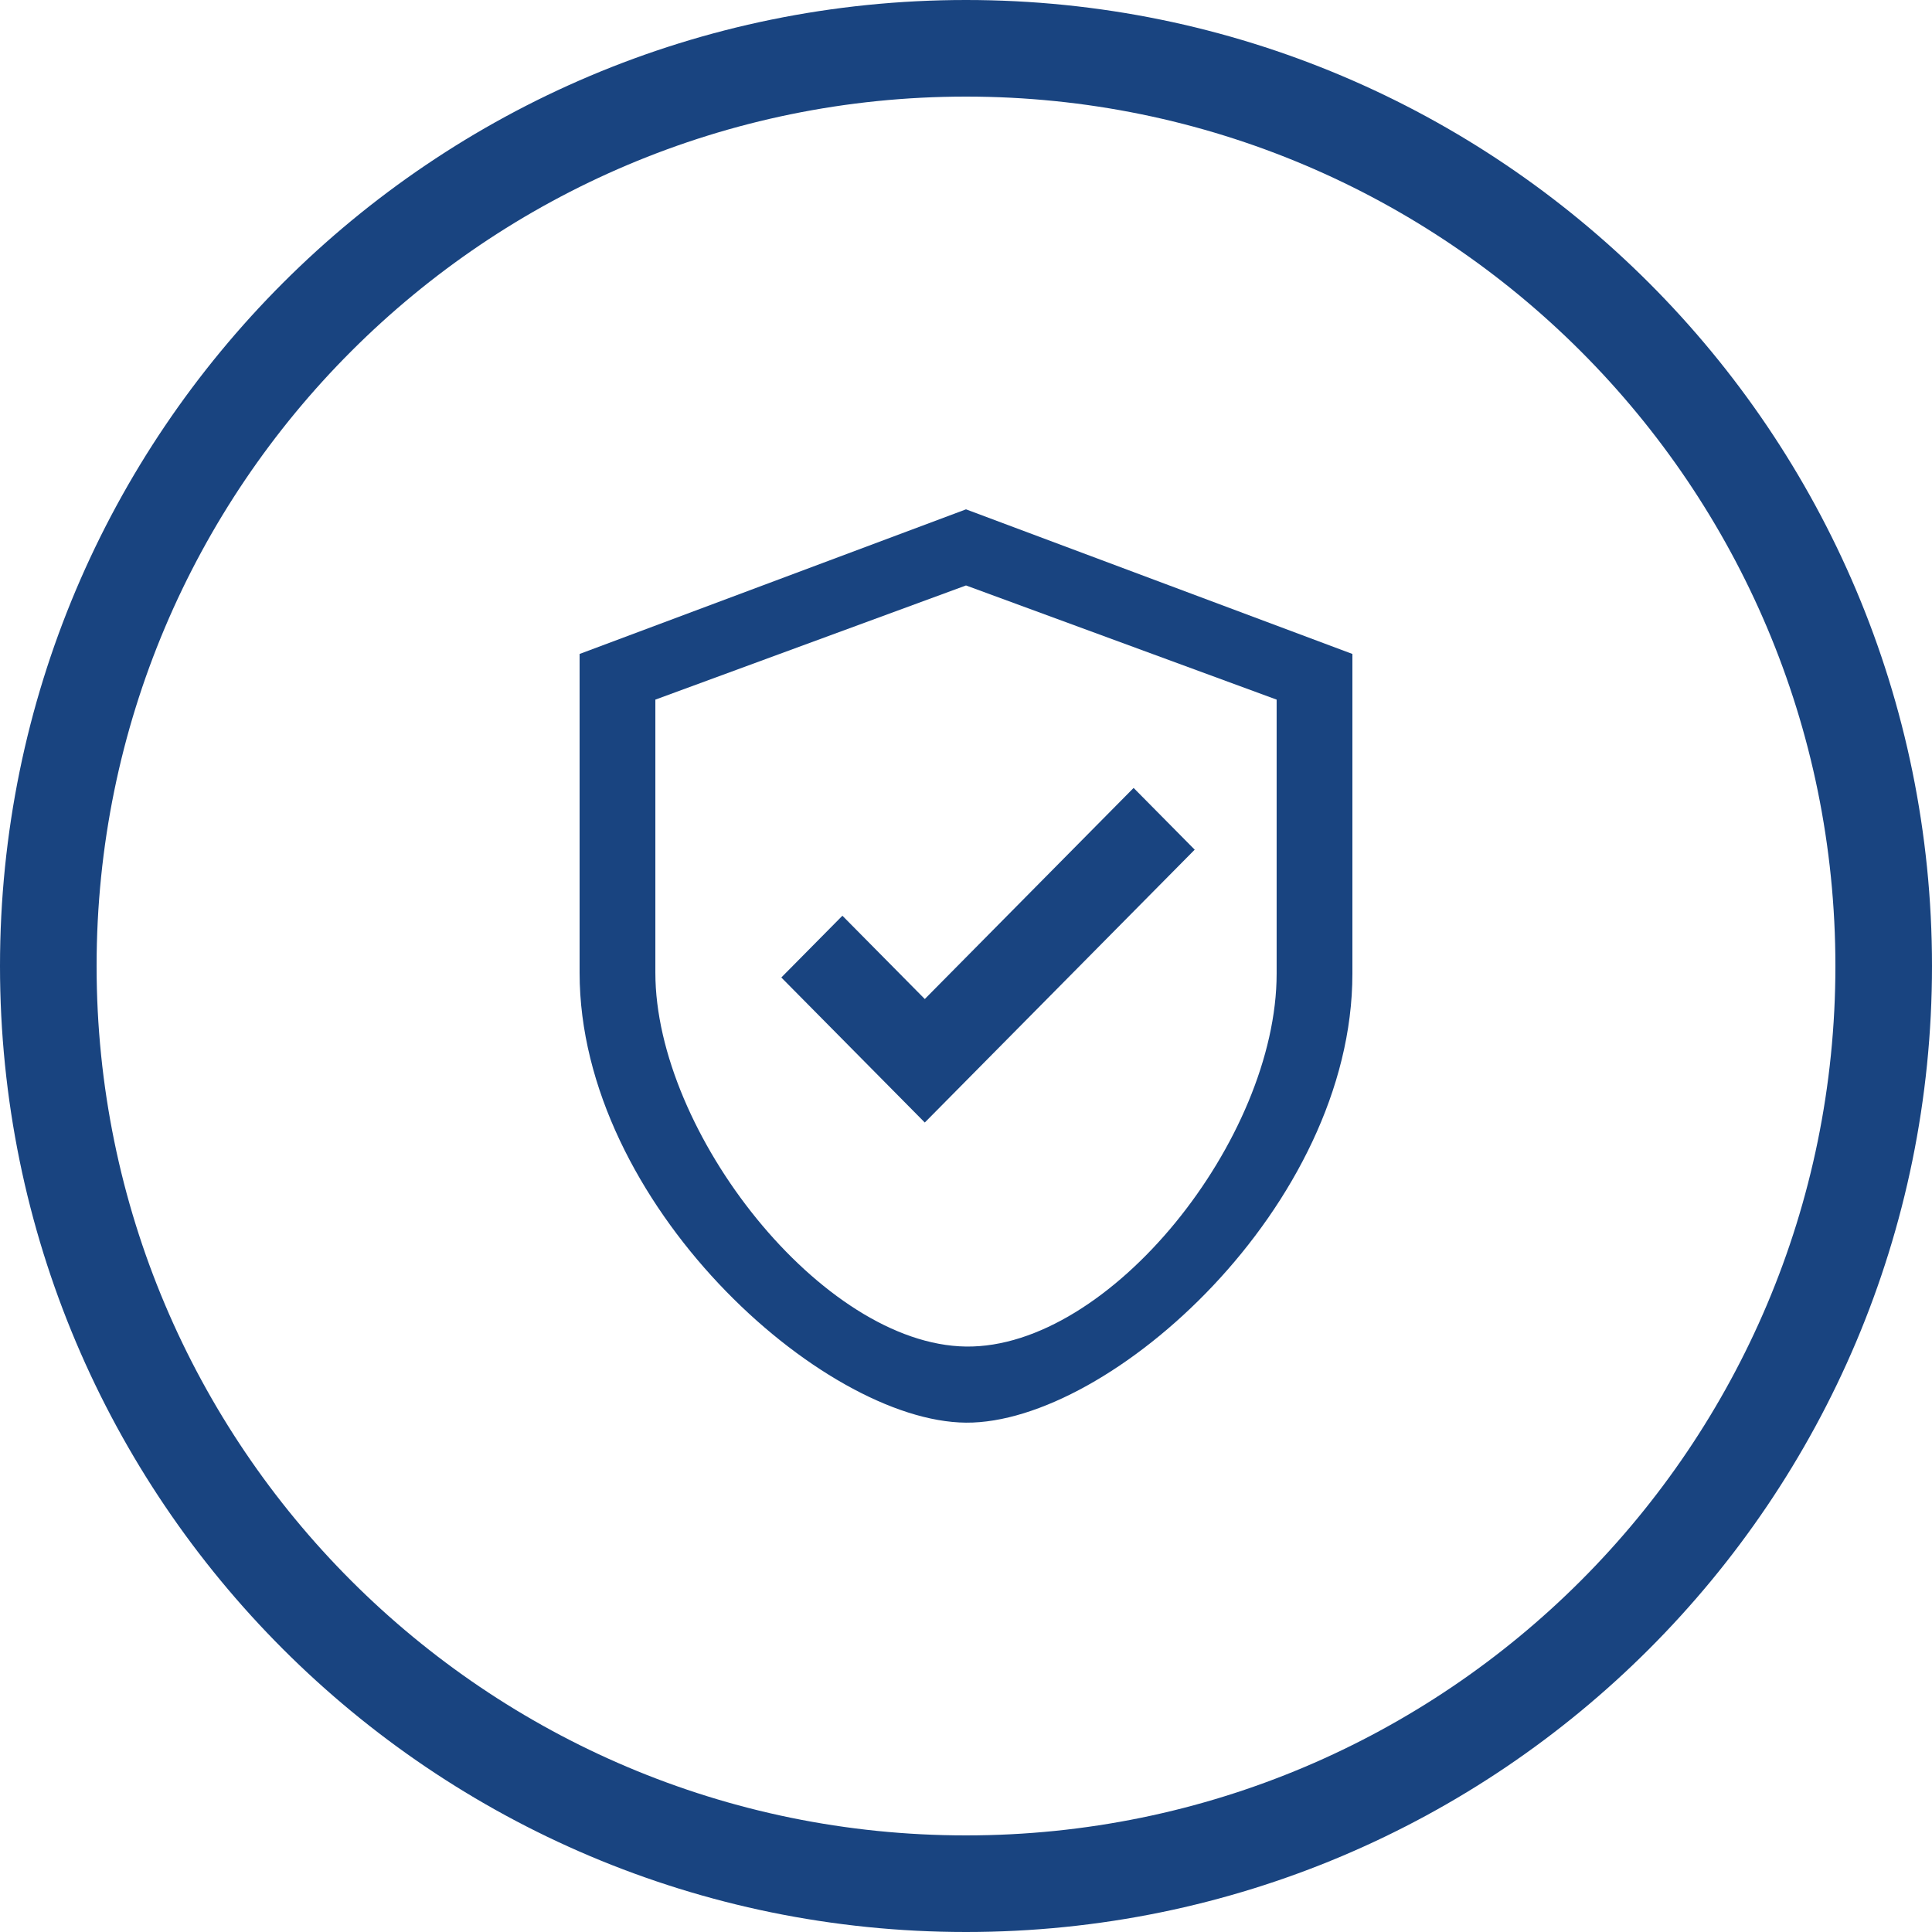 <?xml version="1.0" encoding="UTF-8"?> <svg xmlns="http://www.w3.org/2000/svg" width="220" height="220" viewBox="0 0 220 220" fill="none"> <path fill-rule="evenodd" clip-rule="evenodd" d="M110 58L66 74.467C66 74.467 66 96.381 66 110.77C66 137.029 93.608 161.878 110 162C126.392 162.121 154 137.293 154 110.866V74.467L110 58ZM74.627 79.667L110 66.667L145.373 79.667V110.866C145.373 129.68 126.392 153.551 110 153.333C93.608 153.115 74.627 128.921 74.627 110.77V79.667ZM88.97 111.308L95.926 104.276L105.308 113.761L129.086 89.723L136.042 96.754L105.308 127.823L88.97 111.308Z" fill="#194480"></path> <path d="M220 110C220 170.751 170.751 220 110 220C49.249 220 0 170.751 0 110C0 49.249 49.249 0 110 0C170.751 0 220 49.249 220 110ZM11 110C11 164.676 55.324 209 110 209C164.676 209 209 164.676 209 110C209 55.324 164.676 11 110 11C55.324 11 11 55.324 11 110Z" fill="#194480"></path> </svg> 